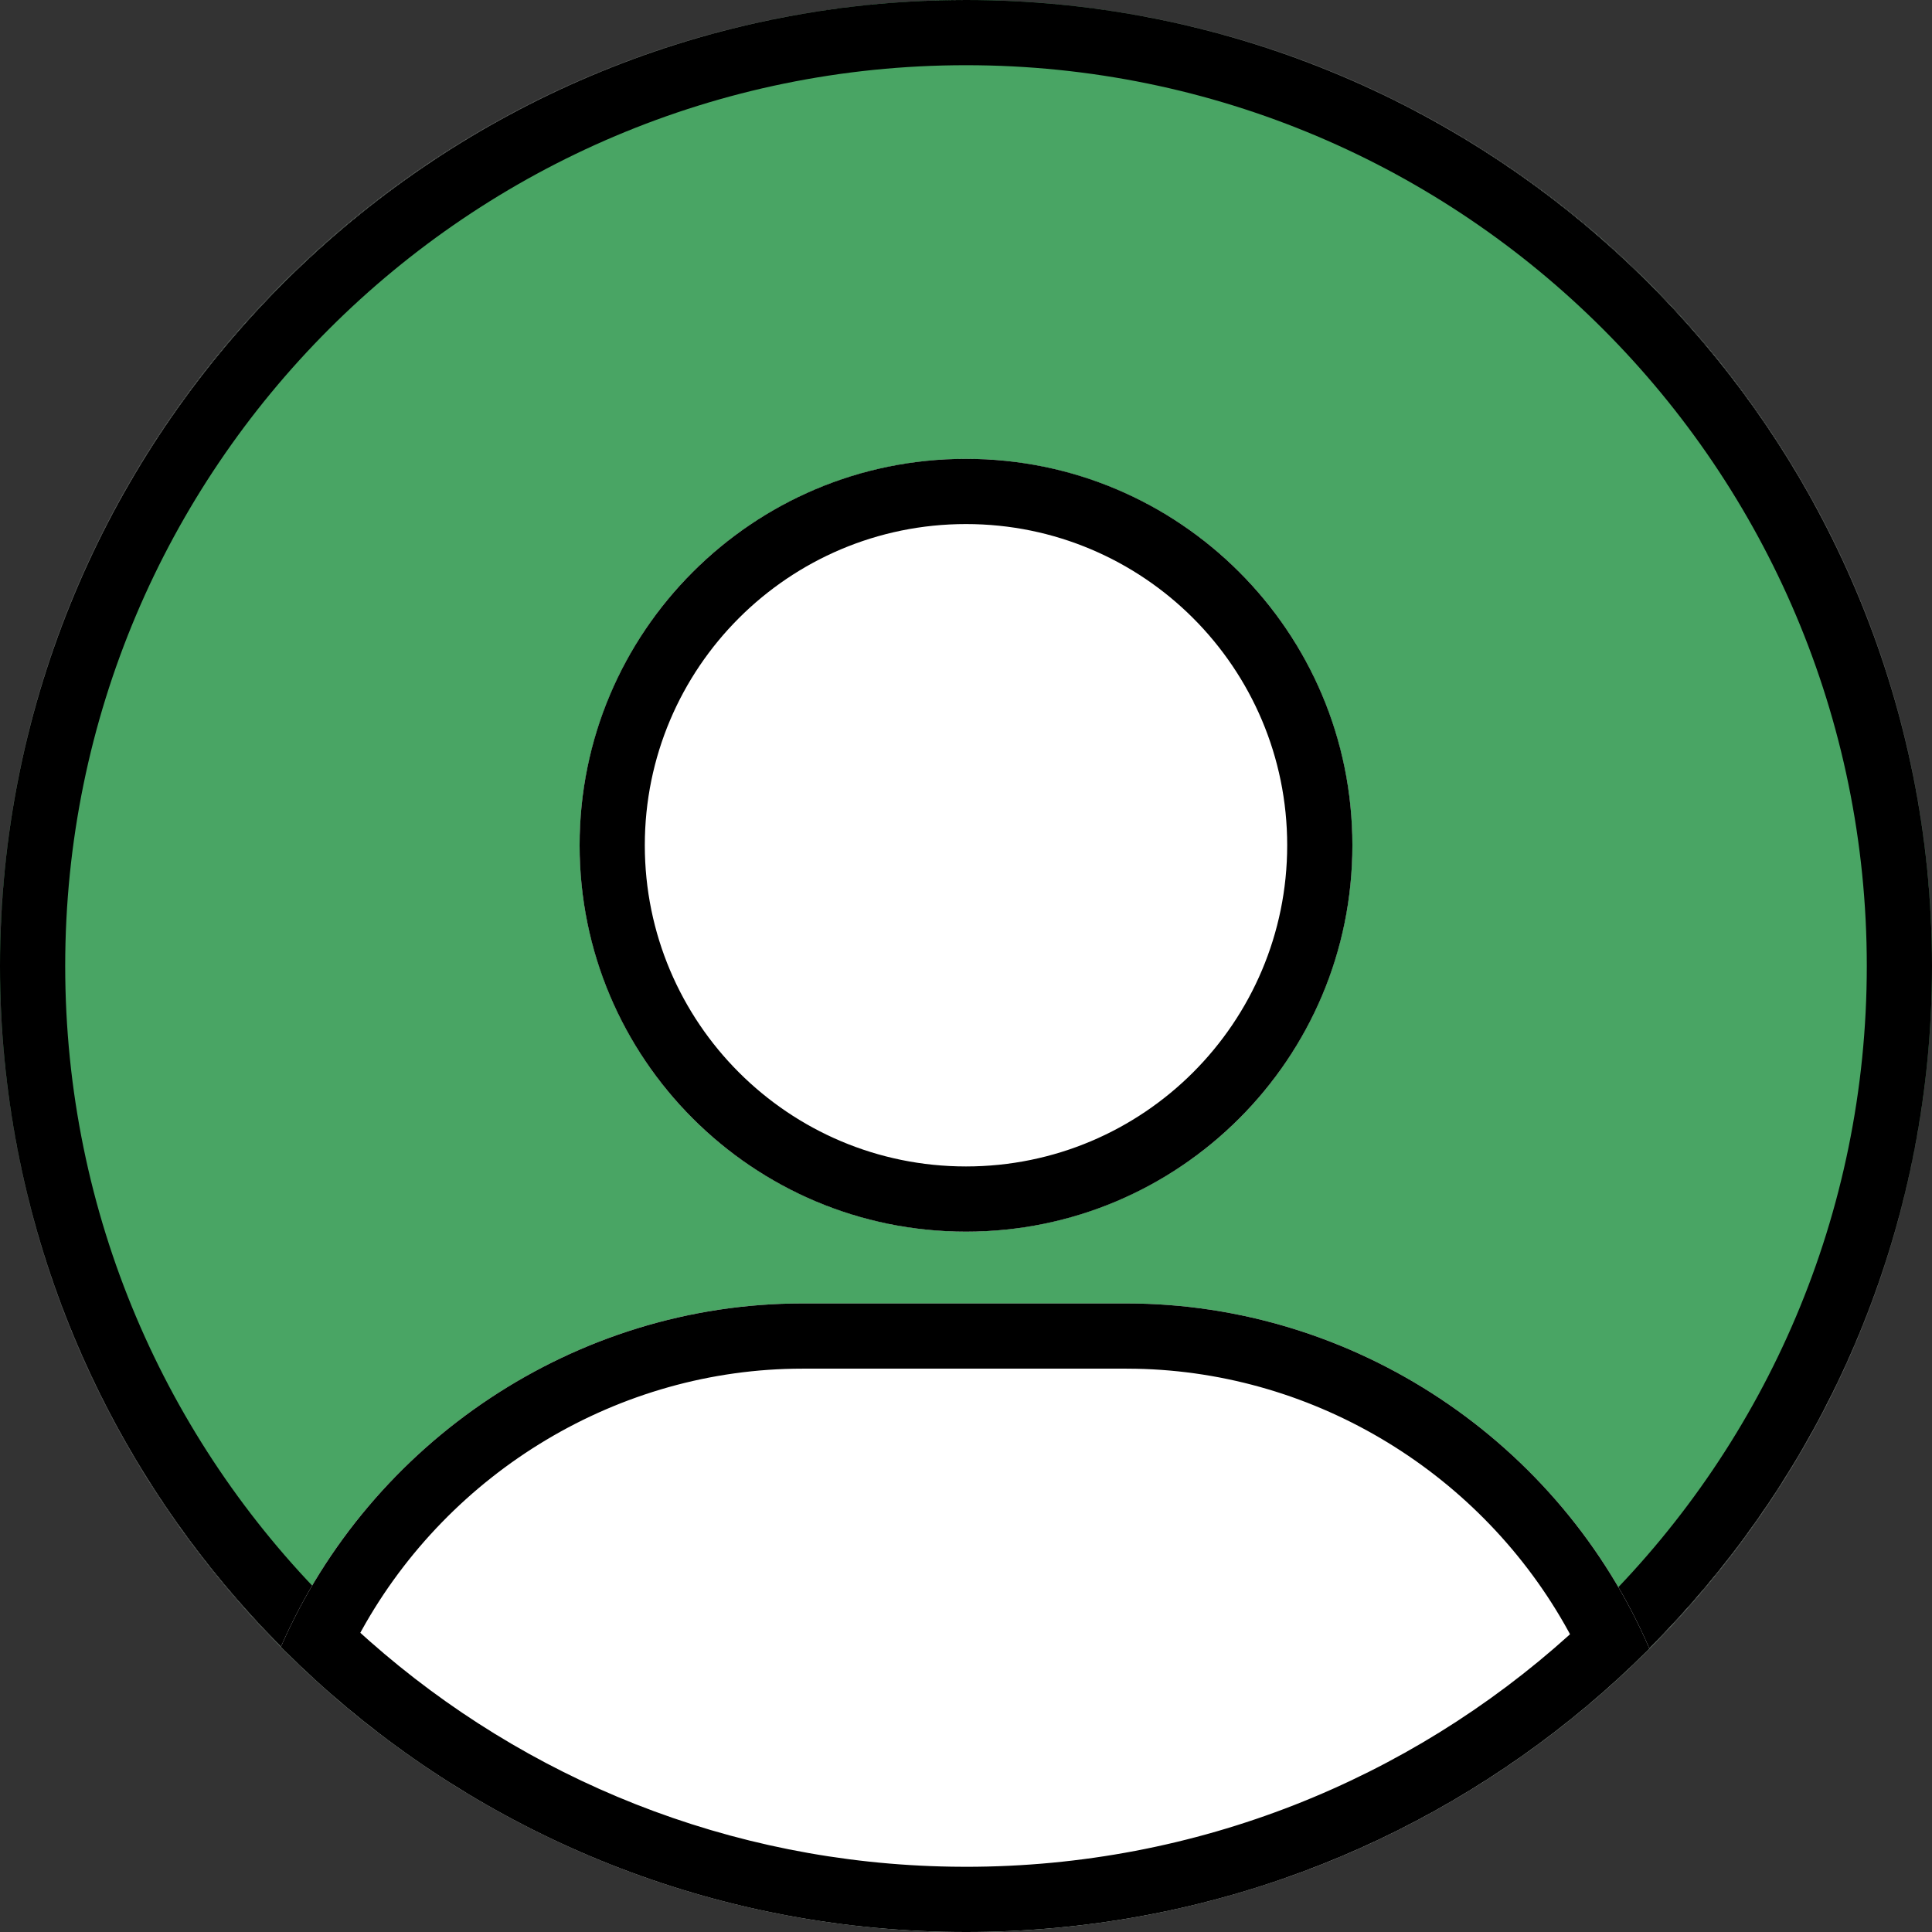 <?xml version="1.0" encoding="UTF-8"?>
<svg width="80px" height="80px" viewBox="0 0 80 80" version="1.1" xmlns="http://www.w3.org/2000/svg" xmlns:xlink="http://www.w3.org/1999/xlink">
    <rect x="0" y="0" width="80" height="80" fill="#333333" stroke="none"/>
    <title>profile-green</title>
    <g id="Page-1" stroke="none" stroke-width="1" fill="none" fill-rule="evenodd">
        <g id="profile-green">
            <circle id="Oval" fill="#49A564" cx="40" cy="40" r="40"></circle>
            <path d="M40,0 C62.091,0 80,17.909 80,40 C80,62.091 62.091,80 40,80 C17.909,80 0,62.091 0,40 C0,17.909 17.909,0 40,0 Z M40,2.7 C19.4,2.7 2.7,19.4 2.7,40 C2.7,60.6 19.4,77.3 40,77.3 C60.6,77.3 77.3,60.6 77.3,40 C77.3,19.4 60.6,2.7 40,2.7 Z" id="Oval" fill="#000000" fill-rule="nonzero"></path>
            <circle id="Oval" fill="#FFFFFF" cx="40" cy="35" r="16"></circle>
            <path d="M40,19 C48.837,19 56,26.163 56,35 C56,43.837 48.837,51 40,51 C31.163,51 24,43.837 24,35 C24,26.163 31.163,19 40,19 Z M40,21.7 C32.655,21.7 26.7,27.655 26.7,35 C26.7,42.345 32.655,48.3 40,48.3 C47.345,48.3 53.3,42.345 53.3,35 C53.3,27.655 47.345,21.7 40,21.7 Z" id="Oval" fill="#000000" fill-rule="nonzero"></path>
            <path d="M0.075,42.468 C0.687,52.471 4.992,61.49 11.636,68.181 C15.341,59.699 23.822,53.973 33.223,53.973 L46.645,53.973 C56.096,53.973 64.608,59.719 68.293,68.252 C74.856,61.68 79.144,52.849 79.885,43.048 C78.329,63.715 61.066,80 40,80 C18.792,80 1.439,63.495 0.085,42.63 Z M40,0 L39.34,0.005 C18.245,0.349 1.07,17.101 0.048,38.026 L0.021,38.68 C0.718,17.199 18.35,0 40,0 Z M40,0 C61.65,0 79.282,17.199 79.979,38.68 L79.952,38.026 C78.92,16.883 61.395,0 40,0 Z" id="Combined-Shape" fill="#FFFFFF"></path>
            <path d="M0.348,45.291 L0.423,45.826 C1.692,54.483 5.744,62.248 11.636,68.181 C15.341,59.699 23.822,53.973 33.223,53.973 L46.645,53.973 C56.096,53.973 64.608,59.719 68.293,68.252 C73.846,62.691 77.771,55.513 79.296,47.498 L79.396,46.95 L79.331,47.319 C75.893,65.915 59.591,80 40,80 C19.853,80 3.184,65.105 0.407,45.726 L0.348,45.291 Z M46.645,56.673 L33.223,56.673 C25.634,56.673 18.624,60.921 14.976,67.507 L14.92,67.61 L15.296,67.947 C21.752,73.653 30.19,77.152 39.41,77.295 L40,77.3 C49.575,77.3 58.347,73.678 64.974,67.705 L65.011,67.671 L64.952,67.56 C61.381,61.055 54.526,56.821 47.039,56.677 L46.645,56.673 Z M79.815,36.135 C77.945,16.72 62.139,1.318 42.548,0.08 L41.937,0.046 C62.05,1.005 78.271,16.819 79.871,36.758 L79.815,36.135 Z M37.968,0.051 L37.452,0.08 C17.855,1.318 2.044,16.73 0.183,36.155 L0.129,36.758 L0.185,36.123 C2.054,16.696 17.819,1.329 37.422,0.082 L37.968,0.051 Z" id="Combined-Shape" fill="#000000" fill-rule="nonzero"></path>
        </g>
    </g>
</svg>